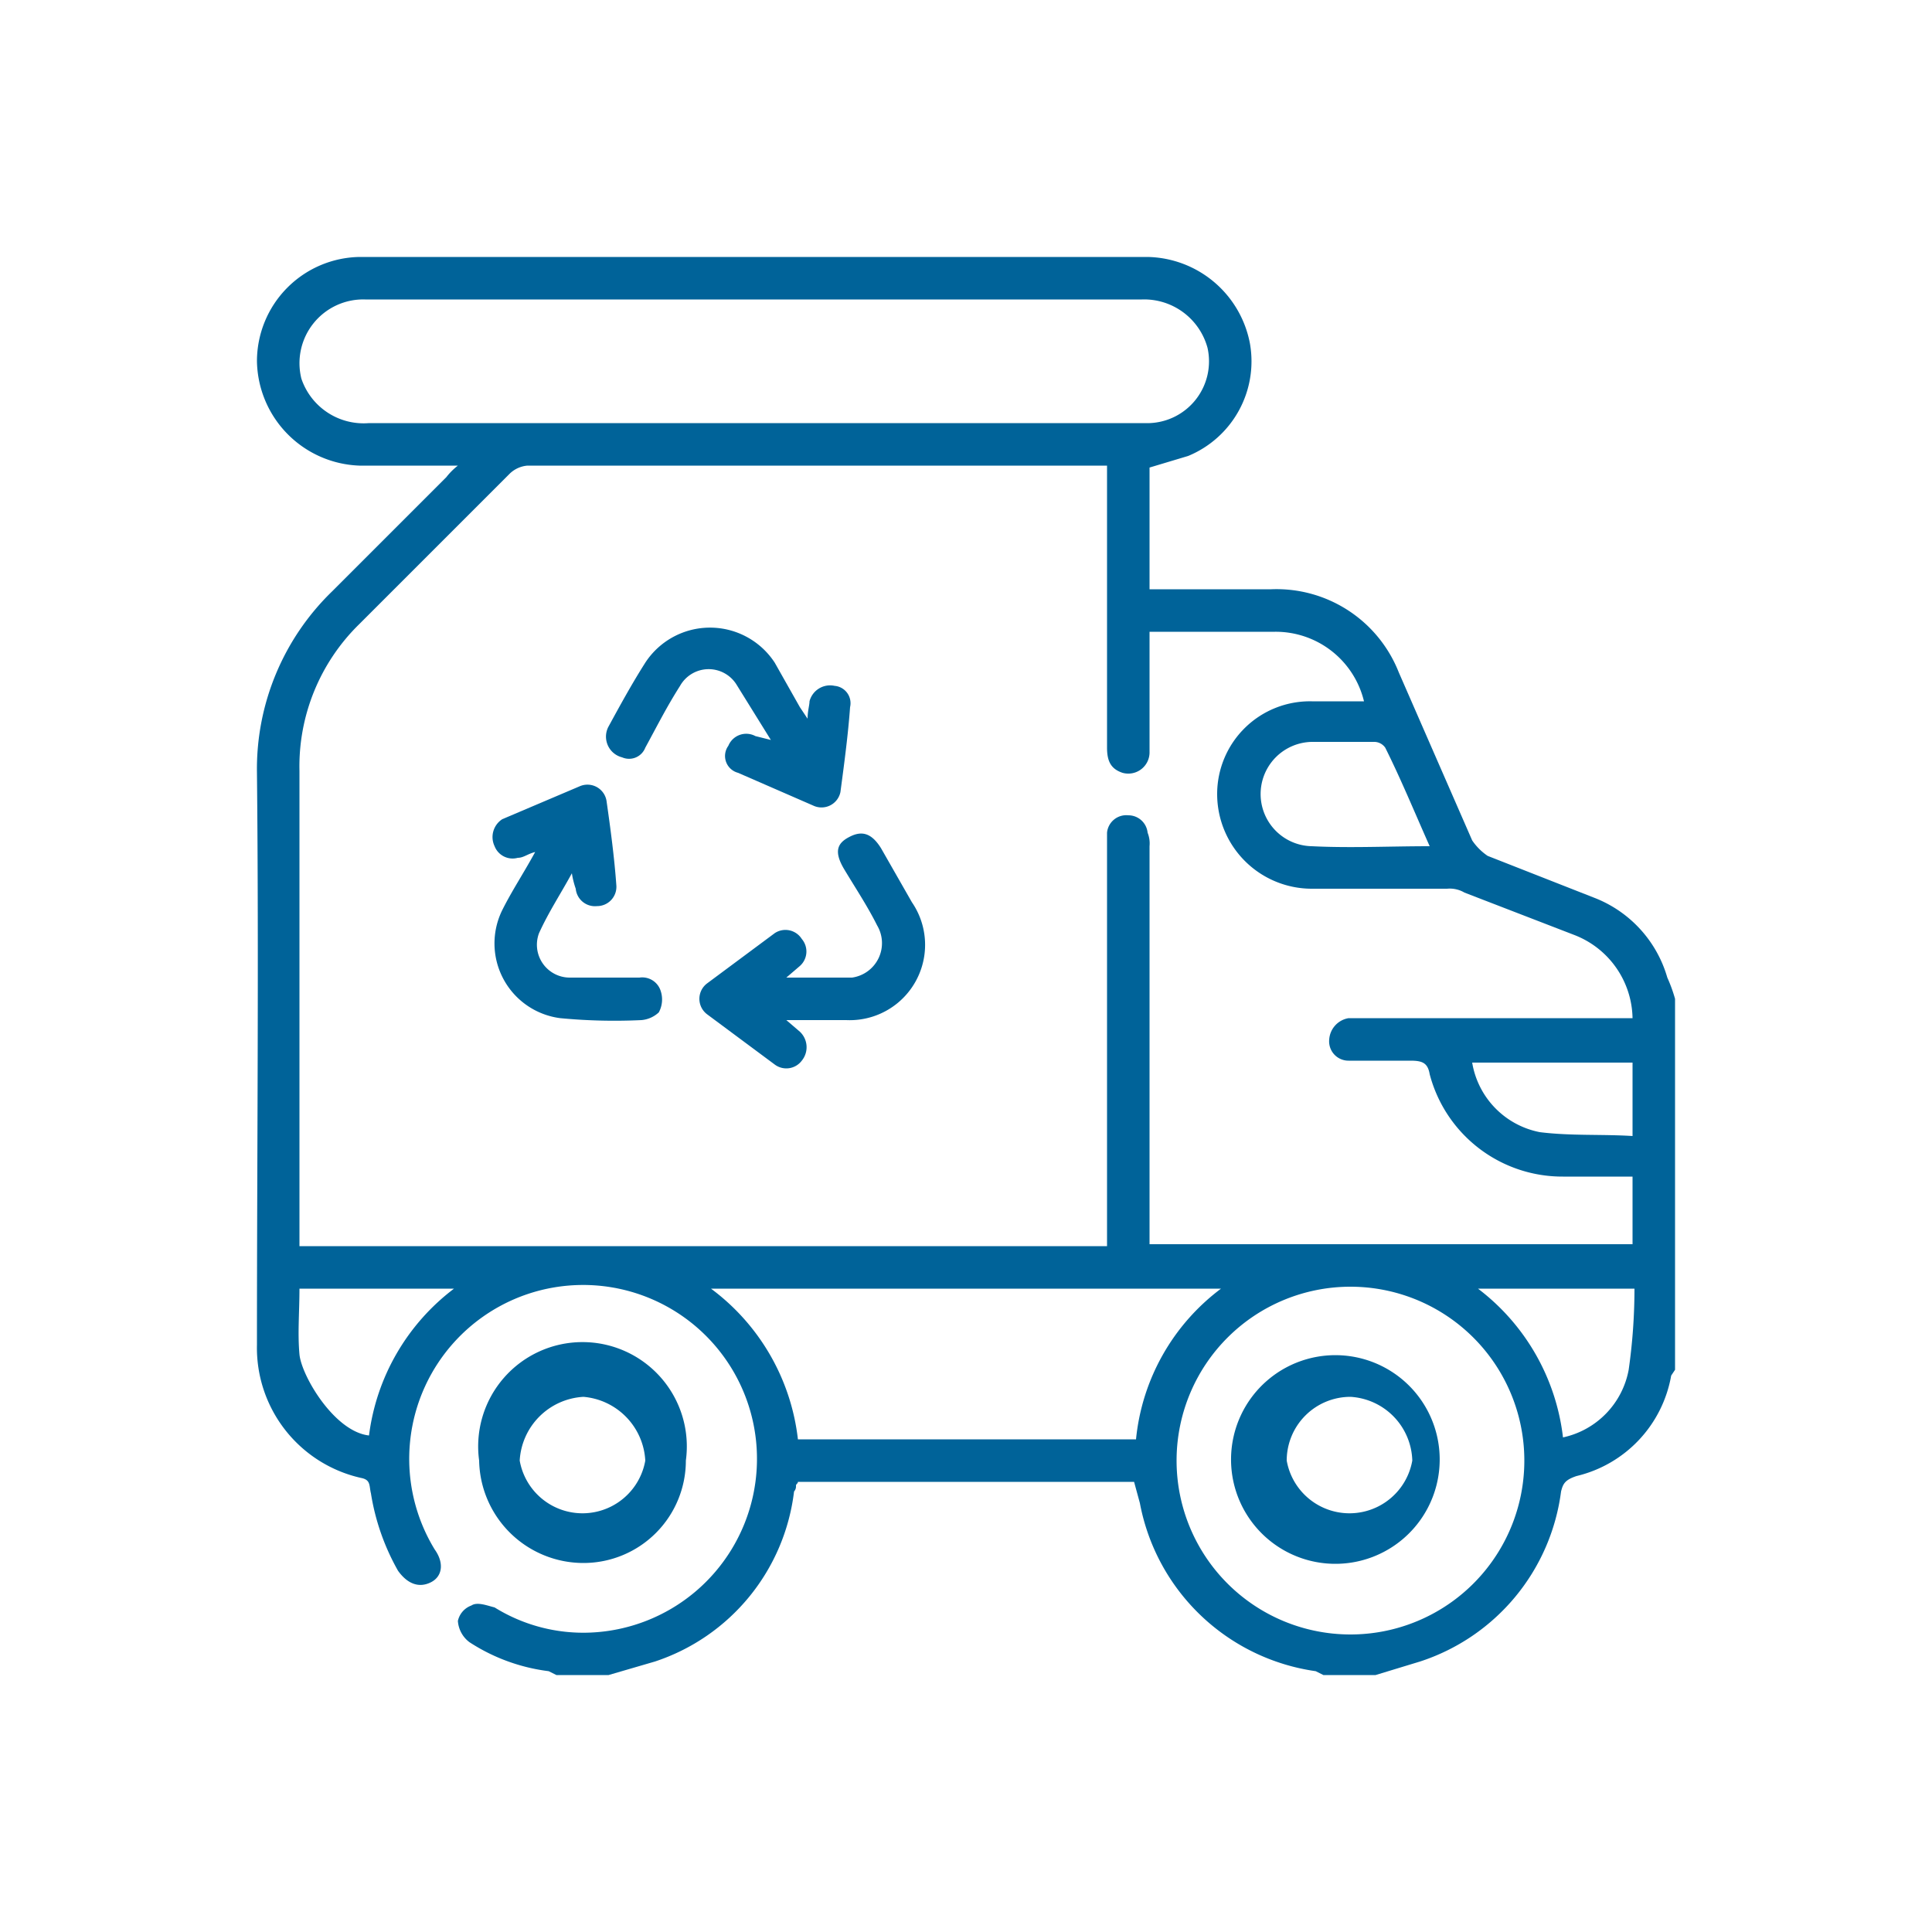 <svg xmlns="http://www.w3.org/2000/svg" width="100" height="100"><defs><style>.a{fill:#006399}</style></defs><path class="a" d="M31.5 86.7h-2.7l-.4-.2a9.7 9.7 0 01-4.1-1.5 1.5 1.5 0 01-.6-1.1 1.1 1.1 0 01.7-.8c.3-.2.8 0 1.2.1a8.7 8.7 0 005 1.3 9 9 0 10-8.1-4.3c.5.7.4 1.4-.2 1.7s-1.2.1-1.7-.6a11.9 11.9 0 01-1.4-4c-.1-.4 0-.7-.5-.8a6.9 6.9 0 01-5.4-6.9c0-9.9.1-19.8 0-29.6a12.8 12.8 0 013.9-9.4l5.9-5.9a3.4 3.4 0 01.6-.6h-5.1a5.5 5.5 0 01-5.3-5.4 5.4 5.4 0 015.3-5.4h40.8a5.5 5.5 0 015.3 4.5 5.3 5.3 0 01-3.2 5.8l-2 .6v6.3h6.3a6.8 6.8 0 016.6 4.3l3.8 8.7a3 3 0 00.8.8l5.6 2.2a6.3 6.3 0 013.7 4.1 7.6 7.6 0 01.4 1.1v19.2l-.2.3a6.5 6.5 0 01-4.9 5.2c-.6.2-.7.4-.8.8a10.7 10.7 0 01-7.3 8.8l-2.3.7h-2.7l-.4-.2a10.8 10.8 0 01-9.1-8.7l-.3-1.1H41.3c0 .1-.1.1-.1.2a.4.4 0 01-.1.3 10.6 10.6 0 01-7.2 8.8zm25.8-22.2V43.1a1 1 0 011.1-.9 1 1 0 011 .9 1.5 1.5 0 01.1.7v20.6h25v-3.5h-3.6a7.1 7.1 0 01-6.9-5.3c-.1-.6-.4-.7-1-.7h-3.2a1 1 0 01-1-1.1 1.2 1.2 0 011-1.1h14.7a4.7 4.7 0 00-3-4.3l-5.7-2.2a1.5 1.5 0 00-.9-.2h-7a4.9 4.9 0 01-4.9-4.9 4.8 4.8 0 014.9-4.8h2.7a4.7 4.7 0 00-4.6-3.6h-6.5v6.2a1.1 1.1 0 01-1.4 1.1c-.6-.2-.8-.6-.8-1.3V24.1h-30a1.5 1.5 0 00-.9.4l-7.8 7.8a10.3 10.3 0 00-3.1 7.6v24.6zM39 15.5H18.9a3.3 3.3 0 00-3.3 4.1 3.4 3.4 0 003.5 2.3h40.4a3.2 3.2 0 003-3.9 3.4 3.4 0 00-3.4-2.5zm24.2 51.2H36.8a11.3 11.3 0 014.5 7.8h17.5a11.1 11.1 0 014.4-7.8zm-2.3 8.8a9 9 0 109-8.9 9 9 0 00-9 8.9zM74 43.8c-.8-1.8-1.5-3.5-2.3-5.1a.7.7 0 00-.6-.3H68a2.7 2.7 0 10-.1 5.4c2 .1 4 0 6.1 0zM23.5 66.7h-8c0 1.2-.1 2.3 0 3.4s1.8 4 3.6 4.2a11.3 11.3 0 014.4-7.6zm53 0a11.3 11.3 0 014.4 7.7 4.4 4.4 0 003.4-3.5 29.7 29.7 0 00.3-4.2zm8-11.7h-8.3a4.4 4.4 0 003.5 3.6c1.6.2 3.2.1 4.8.2z"/><path class="a" d="M24.8 75.6a5.4 5.4 0 1110.7 0 5.3 5.3 0 01-5.3 5.3 5.4 5.4 0 01-5.4-5.3zm8.6 0a3.5 3.5 0 00-3.2-3.3 3.5 3.5 0 00-3.3 3.3 3.3 3.3 0 006.5 0zM40.7 50.6h3.4a1.8 1.8 0 001.3-2.7c-.5-1-1.1-1.9-1.7-2.9s-.3-1.4.3-1.7 1.1-.2 1.6.6l1.6 2.8a3.9 3.9 0 01-3.4 6.1h-3.1l.7.6a1.1 1.1 0 01.1 1.5 1 1 0 01-1.4.2l-3.5-2.6a1 1 0 010-1.6l3.5-2.6a1 1 0 011.4.3 1 1 0 01-.1 1.4zM27.7 44.1c-.4.1-.6.3-.9.3a1 1 0 01-1.2-.6 1.1 1.1 0 01.4-1.4l4-1.7a1 1 0 011.4.8c.2 1.4.4 2.9.5 4.3a1 1 0 01-1 1.1 1 1 0 01-1.1-.9 4.5 4.5 0 01-.2-.8c-.6 1.1-1.2 2-1.7 3.1a1.7 1.7 0 001.6 2.3h3.6a1 1 0 011.1.7 1.4 1.4 0 01-.1 1.1 1.5 1.5 0 01-.9.4 29.5 29.5 0 01-4.2-.1 3.9 3.9 0 01-3-5.6c.5-1 1.1-1.9 1.7-3zM41.8 37.2c0-.4.1-.7.1-.9a1.1 1.1 0 011.3-.8.9.9 0 01.8 1.1c-.1 1.4-.3 2.9-.5 4.4a1 1 0 01-1.4.7L38.2 40a.9.9 0 01-.5-1.4 1 1 0 011.4-.5l.8.2-1.8-2.9a1.7 1.7 0 00-2.9.1c-.7 1.1-1.2 2.1-1.8 3.2a.9.9 0 01-1.2.5 1.1 1.1 0 01-.8-.8 1.1 1.1 0 01.1-.8c.6-1.1 1.2-2.2 1.9-3.3a4 4 0 016.7 0l1.3 2.3zM69.8 80.9a5.4 5.4 0 11.1-10.7 5.4 5.4 0 01-.1 10.7zm3.3-5.3a3.4 3.4 0 00-3.2-3.3 3.3 3.3 0 00-3.3 3.3 3.3 3.3 0 006.5 0z"/></svg>